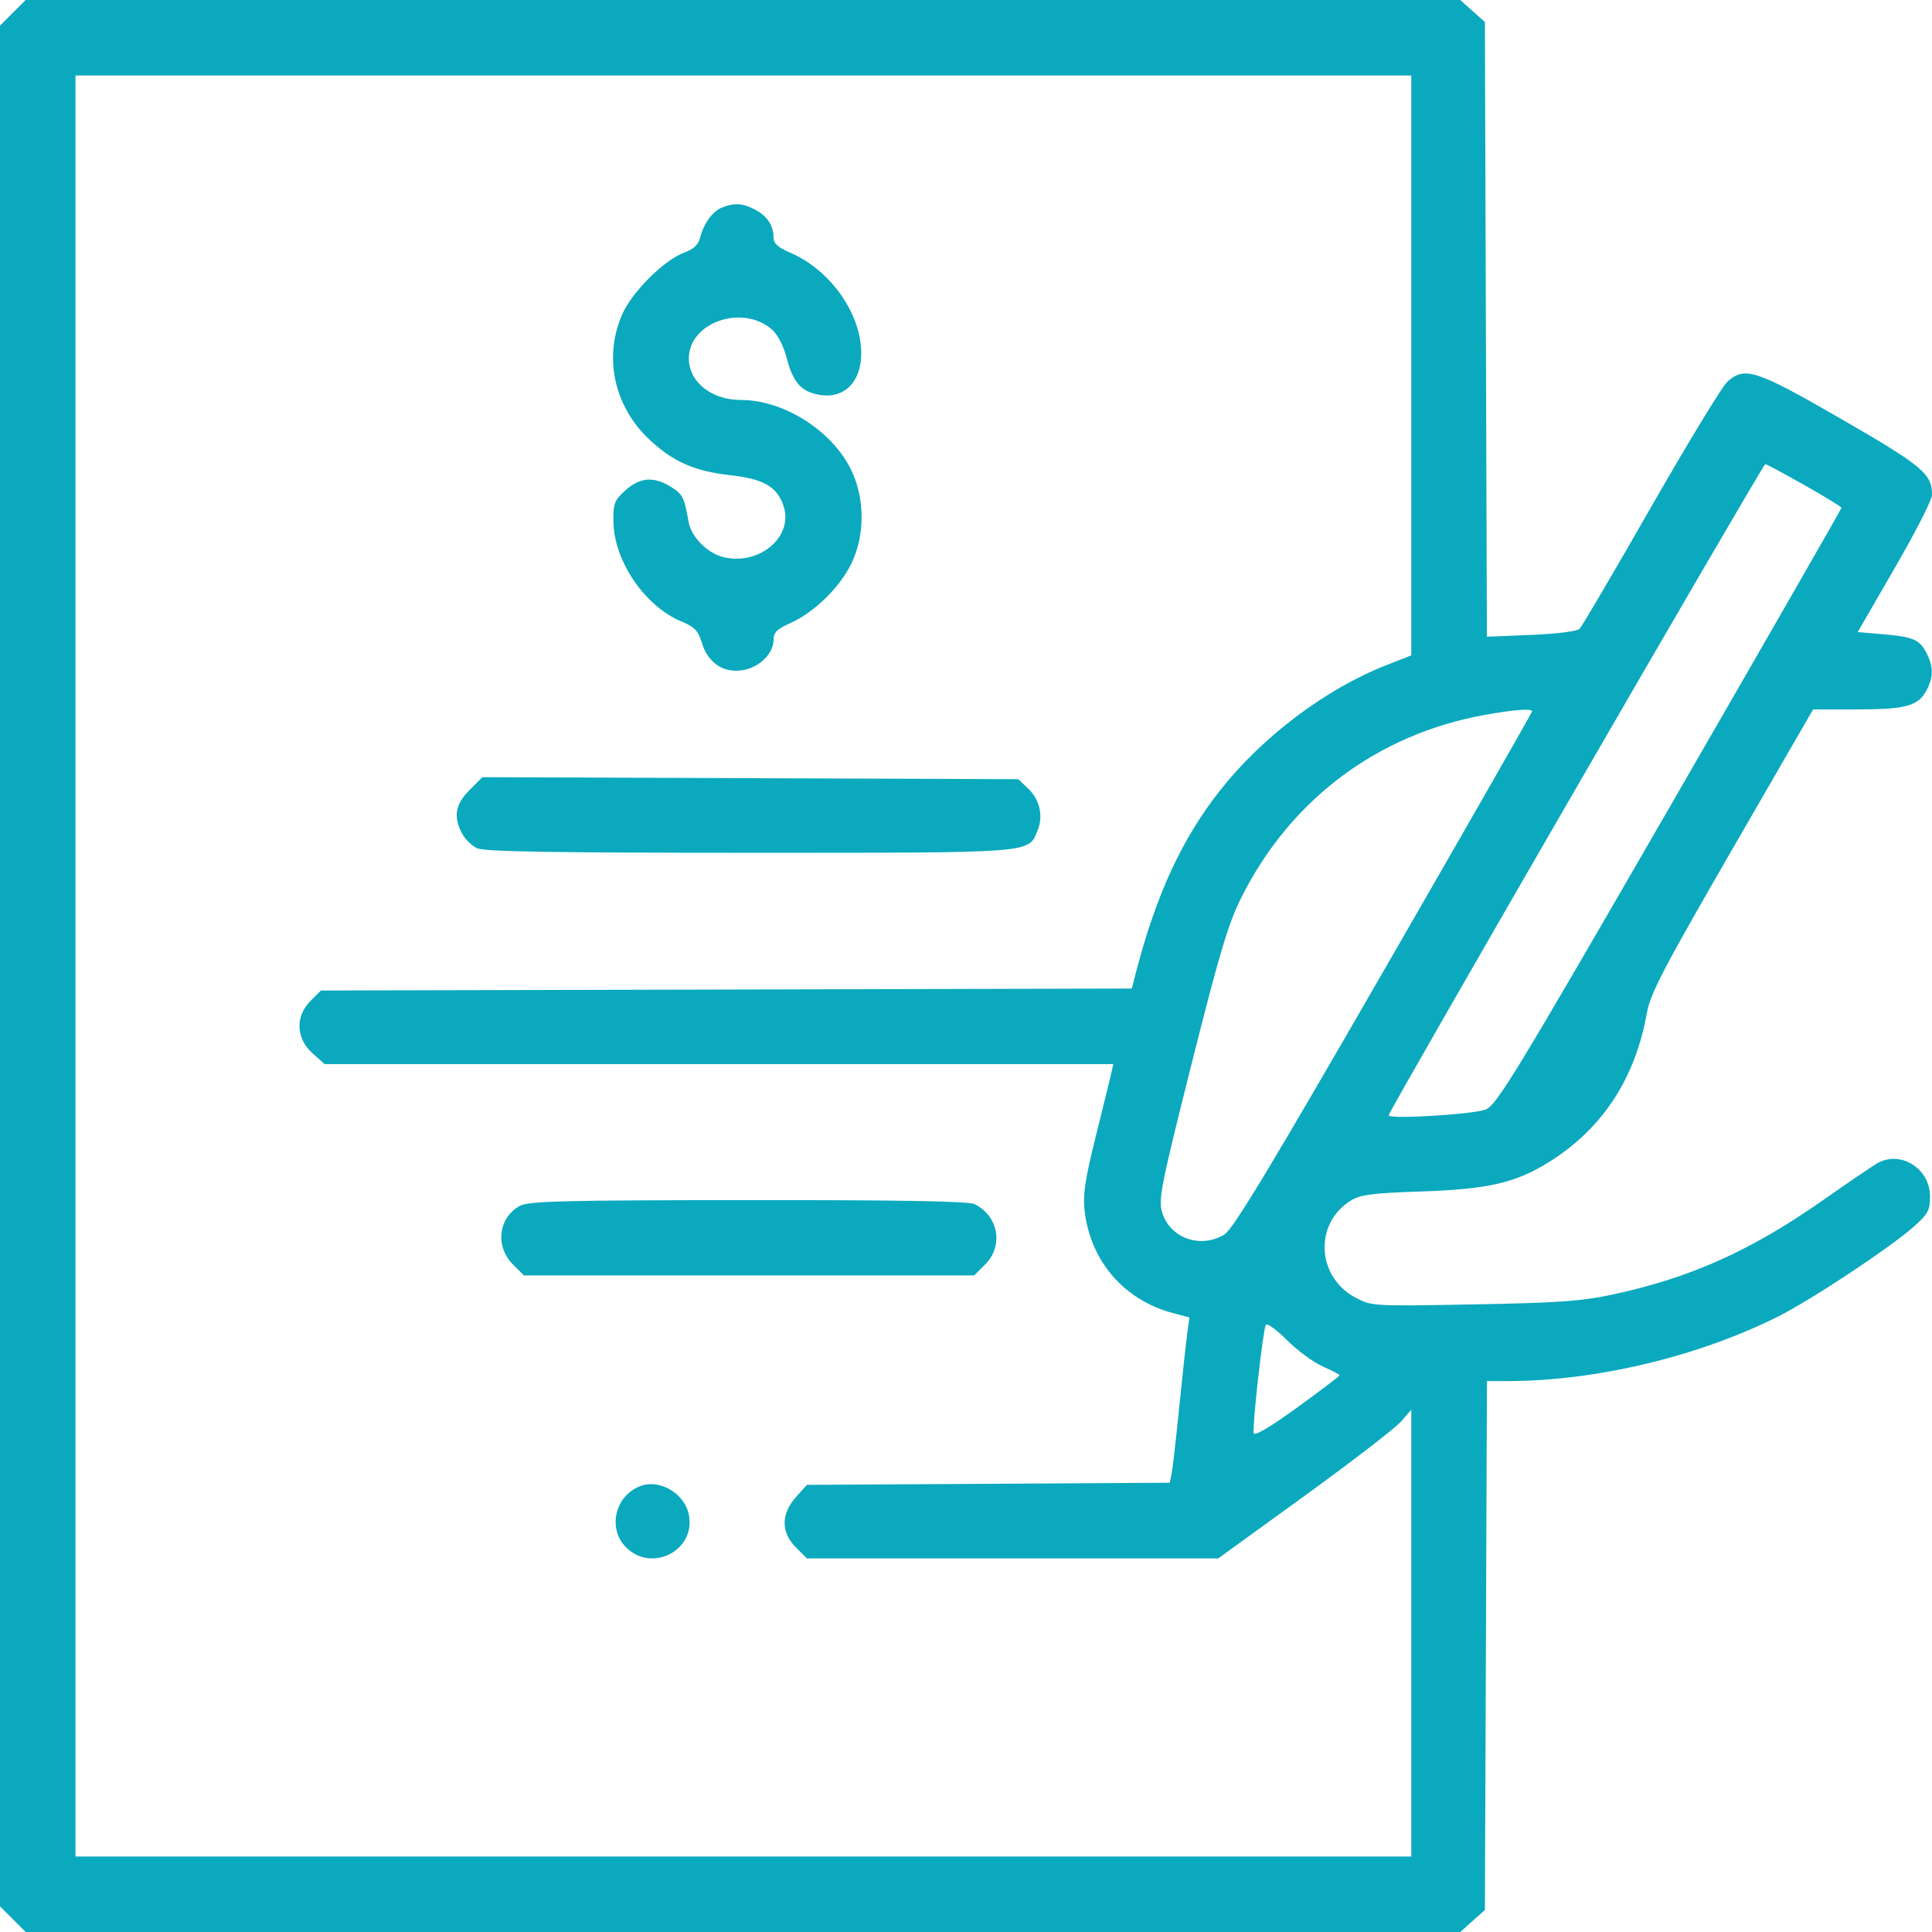 <svg width="64" height="64" viewBox="0 0 64 64" fill="none" xmlns="http://www.w3.org/2000/svg">
<path fill-rule="evenodd" clip-rule="evenodd" d="M0.425 0.425L0 0.85V32V63.15L0.425 63.575L0.85 64H24.611H48.373L48.781 63.635L49.189 63.271L49.223 54.51L49.257 45.75H49.928C52.858 45.75 56.247 44.942 58.903 43.611C60.008 43.056 62.61 41.333 63.399 40.633C63.87 40.215 63.934 40.095 63.934 39.629C63.934 38.721 62.984 38.108 62.215 38.52C62.066 38.599 61.268 39.14 60.442 39.721C58.023 41.421 56.032 42.319 53.439 42.879C52.392 43.105 51.641 43.158 48.814 43.21C45.448 43.272 45.437 43.271 44.889 42.977C43.604 42.285 43.53 40.511 44.757 39.765C45.071 39.574 45.486 39.521 47.101 39.468C49.292 39.396 50.211 39.183 51.314 38.493C53.084 37.384 54.167 35.735 54.555 33.556C54.668 32.916 55.103 32.083 57.375 28.15L60.061 23.5H61.526C63.142 23.5 63.55 23.386 63.824 22.857C64.051 22.419 64.049 22.079 63.819 21.634C63.586 21.184 63.379 21.095 62.364 21.008L61.539 20.938L62.768 18.812C63.445 17.644 63.999 16.558 64 16.4C64.005 15.699 63.695 15.439 61.012 13.89C58.157 12.242 57.79 12.122 57.211 12.656C57.043 12.811 55.907 14.681 54.686 16.812C53.465 18.944 52.404 20.752 52.328 20.83C52.247 20.912 51.575 20.997 50.722 21.032L49.256 21.092L49.222 10.911L49.189 0.729L48.781 0.365L48.373 0H24.611H0.85L0.425 0.425ZM46.751 12.105V21.71L45.902 22.044C43.925 22.82 41.826 24.399 40.434 26.16C39.16 27.77 38.298 29.632 37.629 32.217L37.492 32.747L24.062 32.78L10.631 32.812L10.287 33.156C9.776 33.668 9.802 34.399 10.349 34.888L10.754 35.25H23.818H36.881L36.802 35.594C36.759 35.783 36.528 36.725 36.288 37.688C35.942 39.078 35.869 39.577 35.931 40.115C36.121 41.777 37.241 43.072 38.858 43.498L39.402 43.642L39.33 44.164C39.29 44.452 39.17 45.559 39.063 46.625C38.956 47.691 38.841 48.688 38.808 48.84L38.748 49.118L32.739 49.153L26.73 49.188L26.365 49.596C25.867 50.154 25.867 50.761 26.366 51.26L26.732 51.625H33.543H40.354L43.209 49.557C44.779 48.419 46.219 47.31 46.408 47.093L46.751 46.697V54.099V61.5H24.626H2.5V32V2.5H24.626H46.751V12.105ZM23.914 6.876C23.601 7.002 23.304 7.415 23.189 7.884C23.135 8.102 22.973 8.255 22.682 8.36C22.012 8.602 20.949 9.654 20.616 10.404C19.985 11.828 20.339 13.464 21.518 14.567C22.302 15.3 23.009 15.61 24.206 15.744C25.302 15.867 25.742 16.123 25.956 16.762C26.297 17.779 25.146 18.752 23.955 18.453C23.42 18.319 22.891 17.775 22.807 17.274C22.672 16.478 22.614 16.364 22.208 16.117C21.648 15.775 21.2 15.812 20.721 16.24C20.355 16.568 20.314 16.673 20.32 17.271C20.333 18.576 21.359 20.085 22.573 20.587C23.003 20.765 23.129 20.894 23.242 21.271C23.444 21.943 23.934 22.291 24.563 22.207C25.135 22.131 25.626 21.66 25.626 21.186C25.626 20.952 25.747 20.833 26.179 20.642C26.956 20.298 27.813 19.465 28.197 18.681C28.658 17.739 28.657 16.508 28.193 15.561C27.557 14.261 25.961 13.25 24.546 13.25C23.566 13.25 22.819 12.654 22.819 11.872C22.819 10.682 24.59 10.063 25.567 10.912C25.76 11.079 25.954 11.454 26.062 11.866C26.275 12.68 26.549 12.983 27.162 13.082C28.104 13.235 28.682 12.448 28.494 11.271C28.302 10.067 27.348 8.872 26.178 8.371C25.775 8.198 25.626 8.063 25.626 7.871C25.626 7.474 25.409 7.148 25.003 6.939C24.596 6.728 24.32 6.713 23.914 6.876ZM59.775 16.07C60.45 16.452 61.002 16.79 61.002 16.822C61.002 16.853 58.439 21.317 55.307 26.742C50.194 35.598 49.571 36.621 49.213 36.755C48.776 36.919 46.001 37.084 46.001 36.946C46.001 36.809 58.398 15.375 58.477 15.375C58.516 15.375 59.1 15.688 59.775 16.07ZM50.752 23.566C50.752 23.603 48.544 27.463 45.845 32.145C42.104 38.635 40.85 40.713 40.564 40.891C39.779 41.379 38.753 41.017 38.498 40.162C38.368 39.73 38.456 39.289 39.475 35.234C40.394 31.581 40.689 30.594 41.119 29.735C42.742 26.492 45.62 24.329 49.169 23.685C50.144 23.508 50.752 23.462 50.752 23.566ZM15.553 26.172C15.083 26.643 15.013 27.045 15.304 27.607C15.402 27.796 15.629 28.018 15.809 28.101C16.054 28.212 18.356 28.25 24.825 28.25C34.343 28.25 34.056 28.272 34.37 27.514C34.57 27.031 34.444 26.483 34.047 26.11L33.731 25.812L24.856 25.779L15.98 25.745L15.553 26.172ZM17.222 39.945C16.509 40.332 16.395 41.288 16.991 41.885L17.356 42.25H24.813H32.27L32.636 41.885C33.249 41.271 33.08 40.293 32.291 39.89C32.098 39.791 29.876 39.752 24.79 39.755C18.656 39.759 17.512 39.788 17.222 39.945ZM43.816 45.264C44.124 45.4 44.376 45.533 44.376 45.559C44.376 45.586 43.744 46.066 42.97 46.626C42.071 47.278 41.551 47.584 41.529 47.475C41.48 47.241 41.841 44.033 41.932 43.885C41.973 43.82 42.287 44.048 42.63 44.391C42.974 44.735 43.508 45.127 43.816 45.264ZM21.174 49.243C20.358 49.587 20.13 50.648 20.741 51.26C21.59 52.108 23.042 51.365 22.823 50.194C22.685 49.46 21.829 48.966 21.174 49.243Z" fill="#0AA9BE"/>
</svg>
